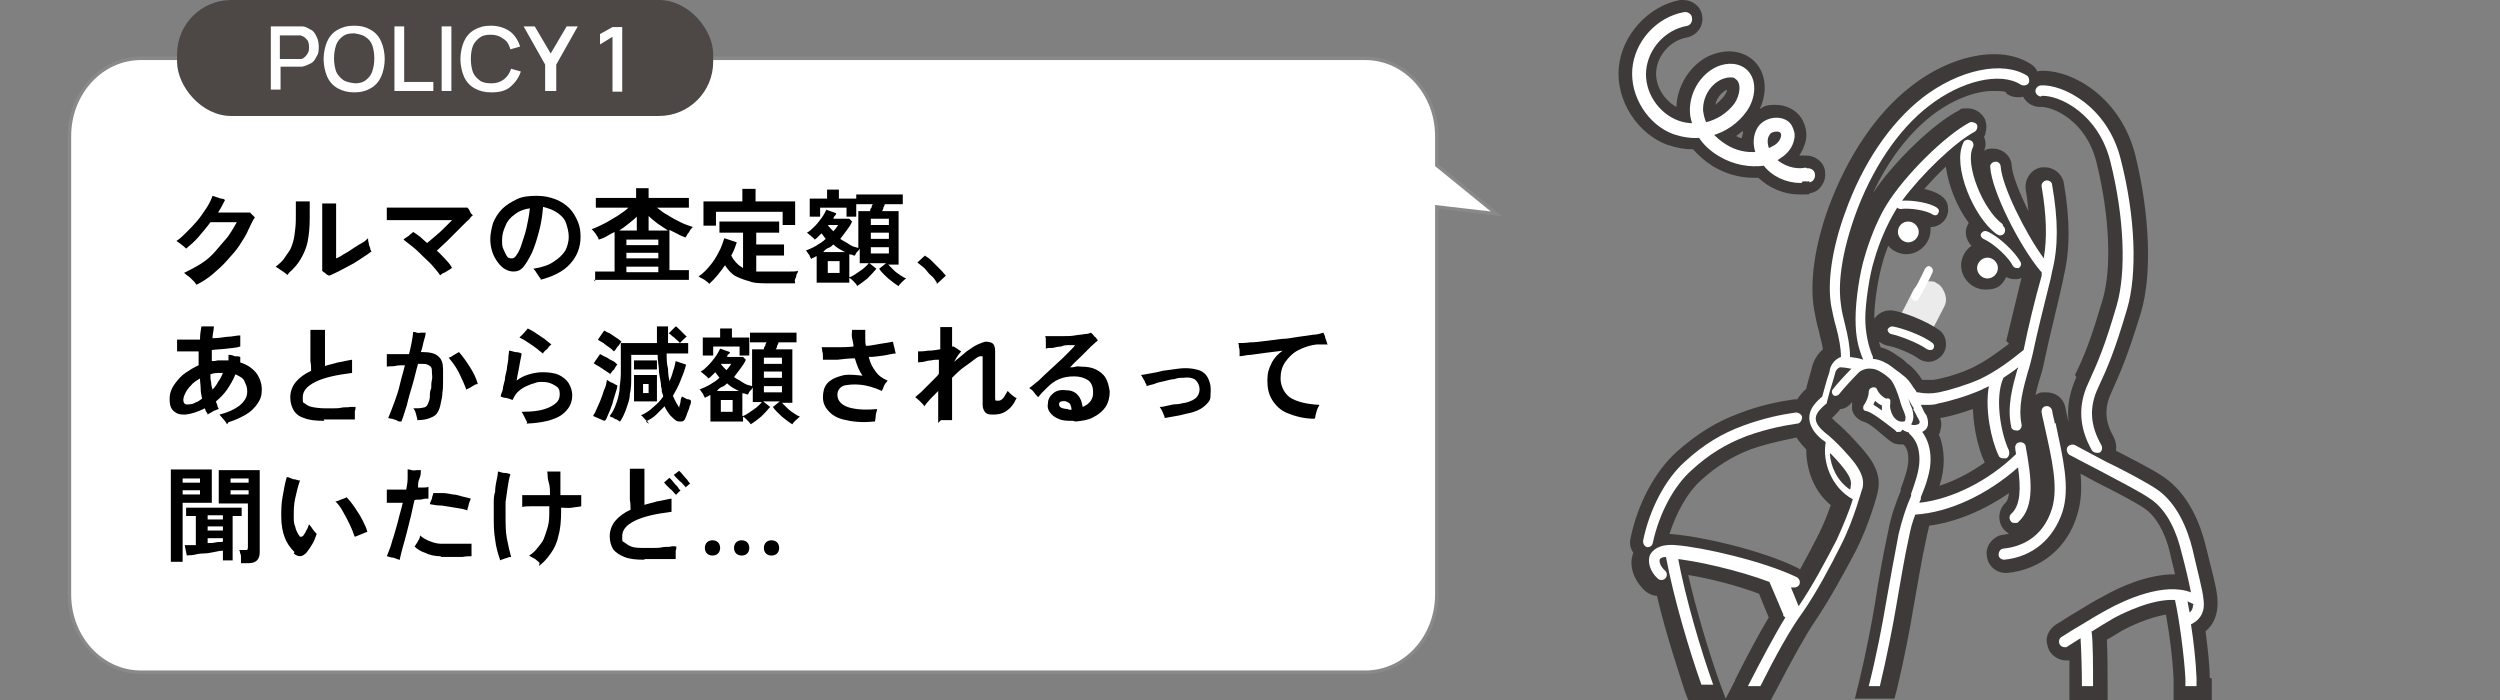 <?xml version="1.0" encoding="UTF-8"?>
<svg id="_レイヤー_1" xmlns="http://www.w3.org/2000/svg" version="1.1" viewBox="0 0 360 100.8">
  <rect x="0" y="0" width="360" height="100.8" fill="#808080" stroke="none"/>
  <!-- Generator: Adobe Illustrator 29.0.1, SVG Export Plug-In . SVG Version: 2.1.0 Build 192)  -->
  <defs>
    <style>
      .st0 {
        fill: #3e3a39;
      }

      .st1 {
        stroke: #fff;
      }

      .st1, .st2, .st3 {
        fill: #fff;
      }

      .st1, .st3 {
        stroke-miterlimit: 10;
        stroke-width: .5px;
      }

      .st4 {
        fill: none;
      }

      .st5 {
        fill: #4d4846;
      }

      .st3 {
        stroke: #898989;
      }

      .st6 {
        fill: #ebebeb;
      }
    </style>
  </defs>
  <path class="st6" d="M278.8,40.7c-.3-.2-.7-.2-1.1-.2-1,0-1.9.6-2.3,1.5-.5,1-1.4,2.9-1.9,3.6-.7,1.2-.3,2.8.9,3.5.4.2.8.3,1.3.3.9,0,1.8-.5,2.2-1.3.5-.9,1.5-2.8,2.1-4,.3-.6.3-1.3,0-2s-.7-1.2-1.3-1.4h0Z"/>
  <rect class="st4" width="360" height="100.8"/>
  <path class="st3" d="M206.9,23.8v-4.2c0-6.2-4.6-11.2-10.3-11.2H20.3c-5.7,0-10.3,5-10.3,11.2v66c0,6.2,4.6,11.2,10.3,11.2h176.3c5.7,0,10.3-5,10.3-11.2V29.8l8.6,1-8.6-7h0Z"/>
  <g>
    <path d="M28,40.6c0,0-.2-.2-.4-.4-.2-.2-.4-.4-.6-.5-.2-.2-.4-.3-.5-.4.8-.4,1.6-.8,2.4-1.3.8-.5,1.5-1.1,2.1-1.8.6-.7,1.2-1.4,1.8-2.1.5-.7.9-1.4,1.3-2.1h-3.8c-.5.7-1.1,1.4-1.7,2.1-.6.7-1.2,1.2-1.8,1.7-.2-.2-.4-.4-.7-.6-.3-.2-.5-.4-.7-.5.5-.3,1-.8,1.5-1.3s1-1,1.5-1.6c.5-.6.9-1.2,1.3-1.8s.7-1.2.9-1.8c.1,0,.3.1.6.2.2,0,.4.2.7.2.2,0,.4.1.5.2-.3.6-.6,1.2-1,1.8h1.3c.5,0,.9,0,1.4,0,.5,0,.9,0,1.2,0s.6,0,.7,0c0,0,.1.1.2.2.1.1.2.2.3.3s.2.2.2.2c-.1.2-.3.4-.4.7-.2.3-.3.7-.5,1-.3.8-.8,1.5-1.3,2.3s-1.2,1.5-1.8,2.2-1.4,1.4-2.1,2-1.5,1.1-2.3,1.5h0Z"/>
    <path d="M41.4,39.6c-.2-.2-.5-.4-.8-.6-.3-.2-.6-.4-.9-.6.5-.4,1-.8,1.3-1.3s.7-.9.9-1.4.4-1.1.5-1.8.2-1.5.2-2.4v-1.6c0-.4,0-.6,0-.9.2,0,.4,0,.7,0s.5,0,.7,0c.2,0,.4,0,.6,0,0,.2,0,.5,0,.9,0,.4,0,.9,0,1.5,0,1.3-.1,2.4-.3,3.4s-.6,1.8-1,2.5-1,1.4-1.7,2ZM47.2,39.6c-.1,0-.3-.2-.4-.3-.2-.1-.3-.2-.4-.3v-7.5c0-.6,0-1,0-1.4s0-.6,0-.8c.2,0,.4,0,.6,0,.3,0,.5,0,.8,0s.5,0,.6,0c0,.1,0,.4,0,.8s0,.8,0,1.4v5.7c.3-.1.7-.3,1.1-.6.4-.2.9-.5,1.3-.8.5-.3.9-.6,1.3-.8s.7-.5.9-.7c0,.2,0,.4.1.7,0,.2.1.5.2.7,0,.2.1.4.2.5-.4.3-.8.6-1.3.9s-1,.7-1.6,1-1.1.6-1.7.9-1,.5-1.5.7h0Z"/>
    <path d="M63.4,39.7c-.2-.4-.6-.8-1-1.3-.4-.5-.9-.9-1.4-1.4s-1-1-1.5-1.4c-.5-.4-1-.8-1.4-1.1.2-.2.4-.3.7-.5.2-.2.5-.4.7-.6.3.2.6.4,1,.7.3.3.7.6,1,.9.4-.3.8-.7,1.3-1.1.5-.4.9-.8,1.3-1.2s.7-.7,1-1c-.2,0-.6,0-1,0-.5,0-1,0-1.7,0-.6,0-1.3,0-2,0s-1.4,0-2,0c-.6,0-1.2,0-1.7,0-.5,0-.8,0-1,0,0-.2,0-.4,0-.6,0-.2,0-.5,0-.7s0-.4,0-.5c.3,0,.6,0,1.1,0s1.1,0,1.7,0h2c.7,0,1.4,0,2.1,0,.7,0,1.4,0,2,0,.6,0,1.2,0,1.6,0s.8,0,1.1,0c.1.1.3.3.4.6s.3.4.4.5c-.1.1-.3.2-.4.4s-.3.3-.5.5c-.4.4-.8.8-1.3,1.3-.5.5-1,1-1.5,1.5s-1,.9-1.5,1.4c.5.4.9.9,1.3,1.3s.7.8.9,1.2c-.1,0-.3.2-.5.3-.2.1-.4.3-.7.4s-.4.3-.5.3h0Z"/>
    <path d="M77.9,40.3c0-.2-.2-.3-.3-.5s-.3-.4-.4-.6-.3-.4-.4-.5c1.2-.2,2.2-.5,2.9-1,.8-.5,1.3-1,1.7-1.6.3-.6.5-1.3.5-2s-.2-1.4-.4-2-.7-1.1-1.3-1.5c-.6-.4-1.2-.6-2-.8-.1,1.3-.3,2.5-.6,3.6s-.6,2.1-1,3c-.4.8-.8,1.5-1.2,2-.4.5-.9.7-1.4.7s-.8-.1-1.2-.3c-.4-.2-.8-.6-1.1-1-.3-.4-.6-.9-.8-1.5s-.3-1.2-.3-1.9.2-1.6.4-2.3c.3-.7.7-1.4,1.3-2s1.3-1,2.1-1.4,1.8-.5,2.9-.5,1.9.2,2.7.5,1.5.8,2,1.3.9,1.2,1.2,1.9c.3.7.4,1.4.4,2.2,0,1.5-.5,2.8-1.5,3.9-1,1.1-2.4,1.8-4.3,2.3h0ZM73.8,37.2c.2,0,.4-.2.6-.5.2-.3.5-.8.7-1.5s.5-1.4.7-2.3c.2-.9.4-1.9.5-2.9-.8.1-1.6.4-2.2.9-.6.4-1.1,1-1.3,1.6-.3.6-.5,1.3-.5,2s0,1,.2,1.4.3.7.5,1,.4.3.7.3h0Z"/>
    <path d="M85.7,40.5v-1.4h2.8v-5.7c-.4.2-.8.4-1.1.6s-.8.4-1.2.5c0-.2-.2-.5-.4-.8s-.4-.5-.6-.7c.6-.2,1.2-.5,1.8-.8.6-.3,1.2-.7,1.9-1.1.6-.4,1.2-.8,1.6-1.2h-4.7v-1.4h5.8v-1.4h1.8v1.4h5.8v1.4h-4.6c.5.4,1,.8,1.6,1.1.6.4,1.2.7,1.8,1s1.2.5,1.8.7c-.1,0-.2.2-.4.4-.1.2-.2.4-.4.6-.1.2-.2.4-.3.5-.4-.2-.8-.3-1.1-.5-.4-.2-.8-.4-1.2-.6v5.8h2.8v1.4h-13.7,0ZM88.9,33.2h2.8v-2c-.4.4-.8.7-1.3,1.1s-.9.7-1.4,1ZM90.2,35.3h4.6v-.8h-4.6v.8ZM90.2,37.2h4.6v-.8h-4.6v.8ZM90.2,39.2h4.6v-.8h-4.6v.8ZM93.4,33.2h2.8c-.5-.3-1-.7-1.5-1-.5-.4-.9-.7-1.3-1.1v2.1h0Z"/>
    <path d="M102.1,40.9c0-.1-.2-.3-.4-.4-.2-.2-.4-.3-.6-.4-.2-.1-.4-.2-.5-.3.6-.4,1.1-.9,1.6-1.5.5-.6.9-1.2,1.3-2,.4-.7.6-1.4.8-2l1.8.6c-.2.6-.4,1.2-.8,1.9.4.8,1,1.4,1.7,1.8v-5.1h-3.4v-1.6h8.6v1.6h-3.3v1.7h4v1.6h-4v2.3c.3,0,.6,0,.9,0,.3,0,.7,0,1,0s.9,0,1.4,0,1,0,1.5,0c.5,0,.9,0,1.2-.1,0,.1,0,.3-.2.5,0,.2-.1.5-.2.7s0,.5,0,.6h-1.2c-.4,0-.9,0-1.3,0h-1.2c-1.2,0-2.2,0-2.9-.3-.8-.2-1.5-.5-2.1-.8-.6-.4-1-.9-1.4-1.5-.7,1-1.4,1.9-2.3,2.7h0ZM101.3,32.5v-3.5h5.6v-1.8h1.9v1.8h5.7v3.4h-1.8v-1.9h-9.6v2h-1.8,0Z"/>
    <path d="M123.4,41.1c-.1-.2-.3-.4-.5-.6s-.4-.4-.6-.5v.7h-4.7v-3.8c-.1,0-.3.1-.4.2-.1,0-.3.1-.4.2,0-.1-.1-.2-.2-.4,0-.2-.2-.3-.3-.5s-.2-.3-.3-.3c.5-.2,1-.4,1.5-.7.5-.3,1-.6,1.4-1-.1-.1-.2-.3-.3-.4-.1-.1-.2-.3-.3-.4-.2.2-.3.3-.5.5-.2.2-.3.3-.5.4-.1-.2-.3-.3-.5-.5s-.4-.3-.6-.5c.4-.2.7-.5,1.1-.9.4-.4.7-.8,1-1.2s.5-.8.7-1.2l1.4.5c0,.1,0,.2-.2.4s-.1.2-.2.4h2.3l.4.4c-.2.5-.5.9-.8,1.3s-.6.8-.9,1.2c.4.3.9.5,1.3.8s.9.4,1.3.5v-5.3h1.7c0-.2,0-.3.2-.5,0-.2.1-.4.2-.5h-2.4v-1.4h6.7v1.4h-2.6c0,.2-.1.3-.2.5,0,.2-.1.4-.2.5h2.4v7.7h-1.5c.2.2.5.5.8.8.3.3.6.5.9.7s.6.4.9.5c-.2.1-.4.3-.6.5-.2.2-.4.4-.5.6-.5-.3-1-.7-1.5-1.1-.5-.5-1-.9-1.3-1.4l1-.8h-2.4l1,.8c-.4.5-.8.9-1.3,1.4-.5.4-1,.8-1.5,1.1h0ZM116.6,31.2v-2.6h2.5v-1.3h1.7v1.3h2.5v2.6h-1.4v-1.3h-3.8v1.3h-1.4ZM118.6,36.3h3.1c-.6-.3-1.2-.6-1.7-1.1-.2.2-.4.4-.7.5s-.5.3-.7.5h0ZM119.2,39.3h1.7v-1.7h-1.7v1.7ZM120,33.3c.3-.3.5-.6.7-.9h-1.5c.2.3.5.6.8.9ZM122.4,39.9c.3-.1.6-.3.9-.5.3-.2.7-.5,1-.7.3-.3.6-.5.8-.8h-1.3v-2.1c-.1.2-.2.3-.4.5s-.2.4-.3.5c-.1,0-.2,0-.4-.1s-.2,0-.4-.1v3.3h0ZM125.4,32.4h2.6v-.9h-2.6v.9ZM125.4,34.4h2.6v-.9h-2.6v.9ZM125.4,36.5h2.6v-.9h-2.6v.9Z"/>
    <path d="M134.9,40.7c-.2-.3-.4-.7-.8-1s-.6-.7-1-1.1c-.4-.3-.7-.6-1-.8l1.1-1c.2.2.5.3.8.6s.5.5.8.8c.3.3.5.5.8.8.2.2.4.5.6.7l-1.3,1.2h0Z"/>
    <path d="M32.7,61.1c-.1-.2-.3-.5-.5-.7s-.4-.5-.6-.7c1.2-.3,2.1-.7,2.9-1.3.7-.6,1.1-1.2,1.1-2s-.2-1-.4-1.5-.7-.7-1.3-1c-.3.8-.8,1.6-1.2,2.2-.5.7-1,1.2-1.6,1.7,0,.2.2.4.2.6,0,.2.2.4.2.5-.1,0-.3.1-.5.2-.2,0-.4.2-.6.3-.2.1-.4.2-.5.3,0-.1-.1-.3-.2-.4s-.1-.3-.2-.5c-1,.5-1.9.8-2.8.9-.5,0-1,0-1.4-.3-.4-.2-.7-.6-.8-1.1-.1-.5-.1-1.1,0-1.6.1-.5.4-1.1.8-1.6s.8-1,1.4-1.4,1.2-.8,1.9-1.1c0-.7,0-1.3,0-2-.6,0-1.1,0-1.6,0-.5,0-1,0-1.5,0,0-.1,0-.3,0-.5,0-.2,0-.4,0-.7,0-.2,0-.4,0-.5,1,0,2.1,0,3.3,0,0-.7.1-1.3.2-1.9.2,0,.5,0,.9,0,.3,0,.6,0,.9,0,0,.5-.2,1.1-.2,1.7.7,0,1.4-.1,2.1-.2.7,0,1.3-.2,1.9-.2,0,.2,0,.4,0,.6,0,.3,0,.5,0,.8v.2h0c-.6.2-1.2.2-1.9.3s-1.4.1-2.2.2c0,.3,0,.5,0,.8v.8c.3,0,.5,0,.8-.1.3,0,.6,0,.9,0h.4c.1,0,.2,0,.3,0,0-.1,0-.3,0-.4s0-.3,0-.4c.2,0,.5,0,.9.2.3,0,.6,0,.8.1,0,.1,0,.3,0,.4s0,.3,0,.4c1,.3,1.7.8,2.3,1.5.5.7.8,1.5.8,2.4s-.2,1.4-.6,2c-.4.6-1,1.2-1.7,1.6s-1.5.8-2.5,1.1h0ZM27.5,58.2c.3,0,.5-.2.8-.3.3-.1.5-.3.8-.5-.1-.5-.2-.9-.2-1.4s-.1-1-.1-1.5c-.5.3-1,.6-1.3,1-.4.4-.6.7-.8,1.1-.2.4-.3.7-.3,1,0,.3.1.5.3.6s.5,0,.8,0h0ZM30.6,56.1c.3-.3.6-.7.8-1.1.3-.4.5-.8.7-1.3h-.2c-.6,0-1.1,0-1.6.2,0,.4,0,.8.1,1.1,0,.4.1.7.2,1.1h0Z"/>
    <path d="M46.7,60.6c-1.2,0-2.2-.1-2.9-.4-.7-.2-1.2-.6-1.5-1.1-.3-.5-.5-1.1-.5-1.9s.3-1.6.8-2.2,1.3-1.2,2.2-1.6c0-.4,0-.9-.1-1.4,0-.5,0-1.1,0-1.7,0-.6,0-1.1,0-1.6,0-.5,0-.9,0-1.2.2,0,.4,0,.7,0s.5,0,.8,0,.5,0,.6,0c0,.3,0,.7,0,1.1,0,.4,0,.9,0,1.4,0,.5,0,1,0,1.5,0,.5,0,.9,0,1.2.6-.2,1.2-.3,1.8-.5.7-.1,1.4-.3,2.1-.4,0,.2,0,.4,0,.6s0,.5,0,.7,0,.4,0,.6c-2.4.3-4.1.7-5.3,1.3s-1.8,1.3-1.8,2.2,0,.7.3.9.5.4,1,.5,1.2.2,2,.2.6,0,1,0c.4,0,.9,0,1.3-.1s.9,0,1.2-.1c.4,0,.7,0,.8,0,0,.2,0,.4-.1.6,0,.2,0,.5,0,.7,0,.2,0,.4,0,.5-.3,0-.6,0-1,0s-.8,0-1.2,0-.8,0-1.2,0-.8,0-1.1,0h0Z"/>
    <path d="M57.6,60.7c-.1,0-.3,0-.5-.2-.2,0-.5-.2-.7-.2-.2,0-.4-.1-.5-.1.3-.7.6-1.5.9-2.3.3-.8.6-1.7.8-2.6s.5-1.8.7-2.7c-.5,0-1,0-1.4.1s-.9,0-1.2.1c0-.1,0-.3,0-.5s0-.4,0-.7,0-.4,0-.6c.4,0,.9,0,1.5,0s1.2,0,1.7,0c.3-1.2.5-2.2.6-3.2.1,0,.3,0,.5.1s.4,0,.7,0c.2,0,.4,0,.6,0,0,.4-.2.9-.3,1.3s-.2,1-.4,1.5h.3c1,0,1.8.2,2.2.6.5.4.7,1,.7,1.9,0,.5,0,1.1,0,1.7,0,.6,0,1.1-.1,1.7,0,.5-.1.9-.2,1.3-.1.7-.3,1.2-.5,1.5-.2.4-.6.6-1.1.8s-1.1.3-1.8.3c0-.2-.1-.5-.2-.9s-.2-.6-.4-.8c.6,0,1.1,0,1.4-.1.3,0,.6-.2.7-.5s.3-.6.3-1.1c0-.4,0-.8.2-1.2,0-.4,0-.8.1-1.2s0-.7,0-1c0-.5,0-.8-.3-1s-.5-.3-1-.3h-.3c-.1,0-.3,0-.4,0-.3,1-.5,2-.8,3-.3,1-.6,2-.8,2.9-.3.9-.5,1.7-.8,2.4h0ZM67.2,56.2c-.3-.8-.7-1.7-1.1-2.5s-.9-1.5-1.5-2.2c.2,0,.5-.2.8-.4s.5-.3.7-.4c.6.7,1.1,1.4,1.6,2.2.5.8.9,1.6,1.1,2.4-.3,0-.6.2-.9.4-.3.2-.6.3-.8.4Z"/>
    <path d="M75.9,60.9c0-.2-.1-.3-.2-.5s-.2-.4-.3-.6-.2-.4-.3-.5c1.8,0,3.1-.2,4.1-.7s1.4-1,1.4-1.8-.2-1-.7-1.3-1-.5-1.7-.5-.8,0-1.3.2c-.4.1-.9.3-1.3.5-.4.2-.8.5-1.1.8-.3.3-.5.7-.7,1.1h0c-.2-.1-.5-.2-.9-.3-.3,0-.6-.1-.8-.2,0-.3.2-.6.3-1,0-.4.2-.9.3-1.4,0-.5.2-1,.3-1.6,0-.5.2-1,.2-1.5,0-.4.1-.8.1-1.1.2,0,.5.1.9.2.4,0,.7.1.9.2,0,.4-.2,1-.3,1.7-.1.7-.3,1.4-.4,2.2.5-.4,1.1-.7,1.8-.9.7-.2,1.3-.3,2-.3s1.7.1,2.3.4,1.1.7,1.4,1.2.5,1.1.5,1.7c0,1.2-.5,2.1-1.6,2.9-1.1.7-2.7,1.1-5,1.2h0ZM78.3,51c-.3-.2-.6-.5-1-.8-.4-.3-.8-.6-1.3-.9-.4-.3-.8-.5-1.2-.7.2-.2.4-.4.6-.6s.4-.5.6-.7c.4.2.8.4,1.2.7.4.3.8.5,1.2.8s.7.6,1,.8c-.1.1-.3.2-.4.4s-.3.3-.5.5c-.2.2-.3.3-.3.4h0Z"/>
    <path d="M87,60.6l-1.6-.7c.2-.3.4-.7.6-1.2.2-.4.4-.9.6-1.4.2-.5.3-1,.5-1.4s.2-.8.3-1.2c.2.1.4.3.7.4s.5.3.8.4c0,.4-.2.8-.3,1.2-.1.4-.3.9-.4,1.4-.2.5-.3.9-.5,1.3-.2.4-.3.8-.5,1.1h0ZM87.9,53.9c-.2-.2-.4-.3-.7-.5s-.6-.4-.9-.6c-.3-.2-.6-.3-.8-.5l.9-1.3c.3.1.5.3.8.4s.6.4.9.5.6.4.8.6c0,0-.2.2-.3.4-.1.2-.2.4-.4.5-.1.2-.2.3-.3.4h0ZM88.4,50.6c-.2-.2-.4-.4-.7-.6s-.6-.4-.8-.6c-.3-.2-.6-.3-.8-.5l.9-1.3c.2.1.5.3.8.4.3.2.6.4.9.6s.6.4.8.6c0,0-.2.2-.3.4-.1.2-.3.3-.4.5s-.2.3-.3.4h0ZM93.4,61c0-.2-.3-.4-.5-.6s-.4-.5-.6-.6c.7-.3,1.3-.7,1.8-1.2.5-.4,1-.9,1.4-1.5,0-.2-.1-.4-.2-.7,0-.2,0-.5-.1-.7,0-.6-.2-1.3-.3-2.1,0-.8-.2-1.6-.2-2.5h-3.8v2.9c0,1,0,2-.2,2.7,0,.8-.3,1.5-.5,2.1s-.5,1.3-.9,1.9c-.1,0-.3-.2-.5-.3-.2,0-.4-.2-.6-.3-.2,0-.3-.1-.4-.2.4-.5.7-1.1.9-1.7.2-.5.4-1.2.5-1.9,0-.7.2-1.5.2-2.5v-4.4h5.2c0-.4,0-.8,0-1.2v-1.2h1.6v1.2c0,.4,0,.8,0,1.2h1.7c-.1-.2-.3-.3-.5-.5-.2-.2-.4-.4-.6-.5-.2-.2-.3-.3-.5-.4l1-1c.1,0,.3.2.5.4.2.2.4.4.6.6.2.2.4.4.5.5-.1,0-.3.2-.5.4-.2.2-.4.4-.5.5h1.2v1.5h-3.1c0,.8,0,1.5.2,2.2,0,.7.1,1.3.2,1.8.2-.5.4-.9.5-1.4.2-.5.3-1,.4-1.5l1.5.5c-.2.8-.5,1.6-.8,2.3-.3.8-.7,1.5-1.1,2.2.3.7.6,1.2.9,1.7,0-.3.2-.6.2-.9s.1-.5.2-.7c0,0,.2.1.4.2s.3.2.5.2.3.1.4.2c0,.2,0,.5-.2.8,0,.3-.2.6-.3.9s-.2.6-.3.8c-.1.3-.3.5-.6.5-.2,0-.5,0-.7-.1-.3-.2-.6-.5-.9-.8-.3-.4-.6-.8-.8-1.3-.4.4-.8.8-1.2,1.2-.4.4-.9.7-1.5,1h0ZM91.3,53.2v-1.3h3.3v1.3h-3.3ZM91.3,57.8v-3.8h3.3v3.8h-3.3ZM92.6,56.6h.8v-1.3h-.8v1.3Z"/>
    <path d="M108.1,61.1c-.1-.2-.3-.4-.5-.6s-.4-.4-.6-.5v.7h-4.7v-3.8c-.1,0-.3.1-.4.2-.1,0-.3.1-.4.2,0-.1-.1-.2-.2-.4,0-.2-.2-.3-.3-.5s-.2-.3-.3-.3c.5-.2,1-.4,1.5-.7.5-.3,1-.6,1.4-1-.1-.1-.2-.3-.3-.4-.1-.1-.2-.3-.3-.4-.2.2-.3.3-.5.5-.2.2-.3.3-.5.4-.1-.2-.3-.3-.5-.5s-.4-.3-.6-.5c.4-.2.7-.5,1.1-.9.4-.4.7-.8,1-1.2s.5-.8.7-1.2l1.4.5c0,.1,0,.2-.2.3s-.1.2-.2.4h2.3l.4.4c-.2.5-.5.9-.8,1.3s-.6.8-.9,1.2c.4.3.9.5,1.3.8s.9.4,1.3.5v-5.3h1.7c0-.2,0-.3.2-.5,0-.2.1-.4.2-.5h-2.4v-1.4h6.7v1.4h-2.6c0,.2-.1.3-.2.5,0,.2-.1.4-.2.5h2.4v7.7h-1.5c.2.2.5.5.8.8.3.3.6.5.9.7s.6.4.9.5c-.2.1-.3.3-.6.5-.2.2-.4.4-.5.6-.5-.3-1-.7-1.5-1.1-.5-.5-1-.9-1.3-1.4l1-.8h-2.4l1,.8c-.4.5-.8.9-1.3,1.4-.5.4-1,.8-1.5,1.1h0ZM101.2,51.2v-2.6h2.5v-1.3h1.7v1.3h2.5v2.6h-1.4v-1.3h-3.8v1.3h-1.4ZM103.3,56.3h3.1c-.6-.3-1.2-.6-1.7-1.1-.2.2-.4.4-.7.5s-.5.3-.7.5h0ZM103.8,59.3h1.7v-1.7h-1.7v1.7ZM104.6,53.3c.3-.3.5-.6.7-.9h-1.5c.2.3.5.6.8.9ZM107,59.9c.3-.1.6-.3.9-.5.3-.2.7-.5,1-.7.3-.3.6-.5.8-.8h-1.3v-2.1c-.1.2-.2.3-.4.5s-.2.4-.3.5c-.1,0-.2,0-.4-.1s-.2,0-.4-.1v3.3h0ZM110,52.4h2.6v-.9h-2.6v.9ZM110,54.4h2.6v-.9h-2.6v.9ZM110,56.5h2.6v-.9h-2.6v.9Z"/>
    <path d="M125.8,60.7c-1.8.2-3.2,0-4.4-.3s-1.9-.9-2.4-1.6-.6-1.5-.4-2.5c.1-.6.5-1.2,1-1.5.5-.4,1.2-.6,2-.8.8-.1,1.7,0,2.6.1-.5-.7-.8-1.5-1.1-2.5-.8,0-1.7.1-2.5.2-.8,0-1.5,0-2.1,0,0-.1,0-.3,0-.5,0-.2,0-.5-.1-.7,0-.2,0-.4-.1-.6.6,0,1.3,0,2.1,0s1.6,0,2.5-.1c0-.4-.1-.8-.2-1.2s0-.8,0-1.2c.3,0,.6,0,1,0,.4,0,.7,0,.9,0,0,.4,0,.8,0,1.2s0,.8.1,1.1c.7,0,1.4-.2,2.1-.3s1.3-.2,1.8-.3c0,.2.1.5.2.9s.1.6.2.8c-.5,0-1.1.2-1.8.3s-1.4.2-2.1.2c.2.9.6,1.6,1,2.1.4.6,1,1,1.7,1.3,0,.1-.2.3-.3.4s-.2.4-.3.6c0,.2-.2.3-.2.5-1.1-.5-2.1-.8-3.1-.9s-1.7,0-2.3.1c-.6.2-.9.6-1,1.1-.1.8.3,1.5,1.2,1.9.9.4,2.4.6,4.5.4,0,.3-.2.6-.2,1,0,.4-.1.6-.1.8h0Z"/>
    <path d="M135.1,60.9v-4.6c-.8.8-1.5,1.5-2,2.2-.1-.2-.3-.4-.6-.7s-.5-.4-.7-.6c.2-.2.4-.4.8-.7.3-.3.6-.6,1-1s.7-.7,1-1,.5-.5.6-.7v-2c-.4,0-.8,0-1.1.1-.4,0-.7.1-1.1.2s-.6,0-.8.1c0-.1,0-.3,0-.5s0-.4,0-.6c0-.2,0-.4,0-.5.4,0,.8,0,1.4-.1.6,0,1.2-.1,1.8-.2v-.8c0-.5,0-1,0-1.4s0-.7,0-1c0,0,.2,0,.4,0s.4,0,.5,0c.2,0,.4,0,.5,0,.2,0,.3,0,.3,0,0,.2,0,.4,0,.8,0,.4,0,.8,0,1.2v.8c0,0,.1,0,.1,0s0,0,.1,0c.1,0,.3.2.5.3.2.1.4.3.6.4,0,0-.2.3-.4.5-.2.3-.4.6-.6,1,.6-.5,1.2-1,1.8-1.5.6-.4,1.1-.8,1.6-1s.9-.4,1.2-.4.8.1,1,.3c.2.2.3.6.3,1.1v6.7c0,.2,0,.3.1.4,0,0,.2,0,.4,0s.4-.1.6-.3c.2-.2.4-.6.7-1.1.1.1.3.3.4.4.2.2.4.3.5.4s.3.2.4.2c-.4.9-.9,1.5-1.5,1.9s-1.2.5-1.9.5-.9-.1-1.1-.3c-.2-.2-.4-.6-.4-1.1v-6.6c0-.2,0-.3,0-.4,0,0-.1,0-.3,0s-.4.1-.8.4-.9.7-1.5,1.1-1.2,1-1.8,1.6v6.1h-1.6,0Z"/>
    <path d="M154.5,60.6c-.8,0-1.5,0-2.1-.3-.5-.2-.9-.5-1.2-.9s-.4-.8-.3-1.3c0-.6.3-1.1.8-1.5.5-.4,1.1-.5,1.9-.4.7,0,1.3.3,1.6.7.4.4.6,1,.7,1.7,1-.4,1.6-1.2,1.5-2.2,0-.8-.3-1.4-.8-1.7s-1.1-.5-1.9-.5-1.5.1-2.2.4c-.7.3-1.2.7-1.7,1.2-.3.3-.6.6-.8.8-.2.2-.4.5-.5.6-.2-.2-.4-.4-.6-.7s-.5-.5-.7-.6c.3-.2.6-.5,1-.8s.8-.7,1.2-1.1c.4-.4.9-.8,1.3-1.2s.9-.8,1.3-1.2.8-.8,1.1-1.1c.3-.3.6-.6.7-.8-.2,0-.5,0-.8,0-.4,0-.8,0-1.2.2-.4,0-.8.1-1.2.2-.4,0-.8,0-1,.1,0-.1,0-.3,0-.5s0-.5,0-.7c0-.2,0-.4-.1-.6.3,0,.7,0,1.2,0,.5,0,1,0,1.5,0,.5,0,1.1,0,1.6-.1s1-.1,1.4-.2c.4,0,.7-.1.9-.2,0,0,.2.2.3.3.1.1.2.3.4.4.1.2.2.3.3.4-.2.2-.6.5-1,.9-.4.4-.9.9-1.4,1.4-.5.5-1.1,1-1.6,1.6.2,0,.5,0,.8-.1s.5,0,.8,0c.8,0,1.5.1,2.1.4s1.1.7,1.4,1.2.5,1.2.6,2c0,.8-.2,1.6-.6,2.2-.4.6-1,1.1-1.8,1.5-.7.4-1.6.5-2.5.6h0ZM153.9,59h.2c0,0,.2,0,.2,0,0-.3-.1-.6-.2-.8-.1-.2-.4-.3-.6-.4s-.5,0-.7,0c-.2.1-.3.2-.3.4,0,.2.1.4.3.5.2.1.6.2,1,.2h0Z"/>
    <path d="M167.7,60.1c0-.2-.2-.5-.3-.8s-.3-.5-.4-.7c.4,0,.8-.1,1.2-.2s.9-.2,1.3-.2.9-.2,1.2-.2c.8-.2,1.4-.5,1.7-.9s.4-.9.3-1.4c-.1-.5-.4-.9-.7-1.1-.4-.2-.9-.3-1.6-.2-.4,0-.8,0-1.3.2-.5,0-1,.2-1.5.3s-1,.2-1.4.4c-.4.1-.8.2-1.1.3,0-.1,0-.3-.2-.5,0-.2-.2-.4-.3-.6-.1-.2-.2-.4-.3-.5.2,0,.6-.1,1.2-.2s1.2-.2,1.9-.4c.7-.1,1.5-.2,2.2-.3,1.4-.2,2.5,0,3.3.3.8.4,1.2,1.1,1.4,2.1.1.6,0,1.2,0,1.7s-.5,1-1,1.4c-.5.4-1.2.7-2.1.9-.6.1-1.1.3-1.8.4-.6.1-1.2.2-1.7.3h0Z"/>
    <path d="M189.3,60.3c-1.6,0-2.9-.4-3.9-.8s-1.7-1.1-2.2-1.9c-.5-.8-.7-1.7-.7-2.8s.2-1.7.6-2.5.9-1.3,1.6-1.8c-.8.1-1.6.2-2.4.3-.8.1-1.5.2-2.2.3-.6,0-1.2.2-1.6.2,0-.2,0-.3,0-.6,0-.2,0-.5-.1-.7,0-.2,0-.4-.1-.6.5,0,1,0,1.7-.1.7,0,1.4-.1,2.2-.2s1.6-.2,2.4-.3c.8,0,1.6-.2,2.4-.3s1.4-.2,2.1-.3c.6,0,1.1-.2,1.5-.3,0,.2.1.3.2.5,0,.2.1.4.2.7s.1.4.2.5c-.2,0-.5,0-.7,0-.2,0-.6,0-.9,0-.9.1-1.8.4-2.6.8-.8.4-1.4,1-1.9,1.7-.5.7-.7,1.5-.7,2.4s.4,2,1.3,2.7c.9.6,2.3,1,4.3,1.1-.1.2-.3.5-.4.9s-.2.6-.2.9h0Z"/>
    <path d="M24.6,80.9v-13.3h5.9v4.8h-4.2v8.5h-1.7ZM26.3,69.5h2.5v-.6h-2.5s0,.6,0,.6ZM26.3,71.2h2.5v-.6h-2.5s0,.6,0,.6ZM32.1,80.7v-1.4c-.4,0-.8.1-1.3.2s-1,.2-1.5.2c-.5,0-1,.1-1.4.2s-.8,0-1,.1l-.3-1.5c.2,0,.4,0,.7,0,.3,0,.6,0,.9,0v-4.2h-1.4v-1.2h8v1.2h-1.3v6.4s-1.6,0-1.6,0ZM29.9,74.8h2.2v-.6h-2.2s0,.6,0,.6ZM29.9,76.4h2.2v-.6h-2.2s0,.6,0,.6ZM29.9,78.2c.4,0,.8,0,1.2-.1s.7,0,1-.1v-.5h-2.2s0,.8,0,.8ZM34.7,80.9c0-.2,0-.4,0-.6s0-.4-.1-.6,0-.4-.2-.5h.8c.2,0,.3,0,.4,0,0,0,.1-.2.1-.4v-6.3h-4.2v-4.8h5.9v11.8c0,.5-.1.9-.4,1.2s-.7.4-1.3.4h-1ZM33.2,69.5h2.6v-.6h-2.6v.6ZM33.2,71.2h2.6v-.6h-2.6v.6Z"/>
    <path d="M42.4,79.5c-.6-.6-1.1-1.3-1.4-2.1s-.5-1.8-.5-3c0-.9,0-1.9.2-2.9.2-1,.3-1.9.6-2.8.3,0,.6.2.9.3.4,0,.7.2,1,.2-.3.8-.5,1.7-.7,2.6-.2.9-.2,1.7-.2,2.5,0,.6,0,1.1.2,1.5.1.5.3.9.5,1.2.1.2.2.3.3.3s.2,0,.4-.2c.1-.2.3-.4.4-.7.2-.3.3-.6.4-.9.2.2.4.5.6.8s.4.4.5.6c-.2.5-.3.9-.6,1.4s-.5.8-.8,1.2c-.6.7-1.2.8-1.9.2h0ZM51,77.1c-.2-.6-.4-1.1-.7-1.7s-.6-1.2-.9-1.7c-.3-.6-.7-1.1-1.1-1.5.3,0,.6-.2.9-.3s.6-.2.7-.3c.4.4.8.9,1.2,1.5s.8,1.2,1.1,1.8.6,1.2.7,1.7c-.2,0-.5.2-.8.3-.3.1-.7.3-1,.4h0Z"/>
    <path d="M57.6,80.6c-.3,0-.6-.2-1-.3-.4,0-.7-.2-.9-.2.3-.7.6-1.5.8-2.3.3-.8.5-1.7.8-2.7.2-.9.5-1.8.7-2.7-.8,0-1.6,0-2.3,0,0-.1,0-.3,0-.6,0-.2,0-.5,0-.7s0-.4,0-.6c.4,0,.8,0,1.3,0,.5,0,1,0,1.5,0,.1-.6.2-1.1.2-1.6,0-.5,0-.9,0-1.3.2,0,.3,0,.6.1s.5,0,.7,0c.2,0,.5,0,.6,0,0,.4,0,.8-.2,1.2s-.2.9-.2,1.3c.3,0,.6,0,.8,0,.2,0,.5,0,.7-.1,0,.2,0,.5,0,.9,0,.4,0,.6,0,.8-.3,0-.6,0-.9.1s-.7,0-1.1.1c-.2.7-.3,1.4-.5,2.2s-.4,1.6-.6,2.4c-.2.8-.4,1.5-.6,2.2-.2.7-.3,1.2-.4,1.6h0ZM63.4,80.1c-.8,0-1.6-.2-2.2-.5-.6-.2-1.1-.5-1.5-.9.1-.2.3-.4.5-.8.2-.3.3-.6.3-.8.3.3.8.6,1.3.8s1.1.4,1.7.4c.4,0,.9,0,1.5,0,.5,0,1.1,0,1.6,0,.5,0,.9,0,1.3,0,0,.2,0,.4,0,.6,0,.2,0,.5,0,.7,0,.2,0,.4,0,.5-.4,0-.8,0-1.3.1-.5,0-1,0-1.5,0s-1,0-1.5,0h0ZM67.3,73.5c-.5-.2-1.1-.3-1.8-.4s-1.3-.2-1.9-.3c-.6,0-1.2-.1-1.7-.2,0-.2.2-.5.3-.8,0-.3.2-.6.2-.8.4,0,.8,0,1.3,0,.5,0,1,.1,1.5.2.5,0,1,.2,1.4.3s.9.2,1.2.3c-.1.2-.2.5-.3.8,0,.3-.2.6-.2.8h0Z"/>
    <path d="M72,80.6c-.3-.9-.6-1.9-.7-2.9-.2-1.1-.2-2.3-.2-3.6s0-1,0-1.6c0-.6,0-1.1.2-1.7,0-.6.1-1.1.2-1.6s.2-.9.2-1.3c.2,0,.6.2.9.2.4,0,.7.1.9.2-.2.6-.3,1.2-.4,1.9s-.2,1.4-.3,2.1c0,.7,0,1.3,0,1.9,0,1.2,0,2.4.2,3.4.2,1,.4,1.9.6,2.6-.1,0-.3,0-.5.1s-.4.1-.6.2-.4.1-.5.2h0ZM77.7,81.1c0-.1-.2-.2-.4-.4s-.4-.3-.6-.4-.4-.2-.5-.3c.5-.3.9-.7,1.2-1.1s.7-.8.9-1.3c.2-.5.4-1.1.6-1.8s.2-1.6.2-2.5v-.4c-.8,0-1.5,0-2.2,0s-1.3,0-1.7.1c0-.2,0-.3,0-.6,0-.2,0-.4,0-.6s0-.4,0-.5c.3,0,.6,0,1,0,.4,0,.9,0,1.4,0,.5,0,1.1,0,1.6,0,0-.7,0-1.3-.2-1.9s-.1-1.1-.2-1.5c.2,0,.4,0,.6,0s.5,0,.7,0c.2,0,.4,0,.6,0,0,.3,0,.8,0,1.5s0,1.3,0,1.9c.7,0,1.2,0,1.8,0s.9,0,1.2,0v.5c0,.2,0,.4,0,.6,0,.2,0,.4,0,.5h0c-.3.1-.8.1-1.3.2s-1.1,0-1.6,0v.5c0,1.4-.1,2.6-.4,3.6-.2,1-.6,1.8-1.1,2.5-.5.7-1,1.3-1.7,1.8h0Z"/>
    <path d="M92.8,80.6c-1.2,0-2.2-.1-2.9-.4s-1.2-.6-1.6-1.1c-.3-.5-.5-1.1-.5-1.9s.3-1.6.8-2.2,1.3-1.2,2.2-1.6c0-.4,0-.9-.1-1.4,0-.5,0-1.1,0-1.7,0-.6,0-1.1,0-1.6,0-.5,0-.9,0-1.2.2,0,.4,0,.7,0s.5,0,.8,0,.4,0,.6,0c0,.3,0,.7,0,1.1,0,.4,0,.9,0,1.4,0,.5,0,1,0,1.5,0,.5,0,.9,0,1.2.6-.2,1.2-.3,1.8-.5.7-.1,1.4-.3,2.1-.4,0,.2,0,.4,0,.6,0,.2,0,.5,0,.7s0,.4,0,.6c-2.4.3-4.1.7-5.3,1.3s-1.8,1.3-1.8,2.2,0,.7.3.9.5.4,1,.6,1.2.2,2.1.2.6,0,1.1,0c.4,0,.9,0,1.3-.1s.9,0,1.2-.1.7,0,.8,0c0,.2,0,.4-.1.6,0,.2,0,.5,0,.7s0,.4,0,.5c-.3,0-.6,0-1,0-.4,0-.8,0-1.2,0s-.8,0-1.2,0-.8,0-1.1,0h0ZM97.4,71.3s-.1-.1-.3-.3c-.2-.2-.3-.4-.6-.6-.2-.2-.4-.4-.6-.6-.2-.2-.2-.3-.3-.3l.8-.7s.1.1.3.3c.2.2.3.4.5.6.2.2.4.4.5.6s.3.3.3.3l-.7.7h0ZM98.8,70.2s-.1-.1-.3-.3c-.2-.2-.3-.4-.6-.6-.2-.2-.4-.4-.6-.6-.2-.2-.2-.3-.3-.3l.8-.6s.1.1.3.3c.2.2.3.4.5.6.2.2.4.4.5.6.2.2.2.3.3.3l-.7.6h0Z"/>
    <path d="M102.6,80c-.3,0-.6-.1-.8-.3-.2-.2-.3-.5-.3-.8s.1-.6.3-.8c.2-.2.5-.3.8-.3s.6.1.8.3c.2.2.3.5.3.8s-.1.6-.3.8c-.2.2-.5.3-.8.3ZM106.8,80c-.3,0-.6-.1-.8-.3-.2-.2-.3-.5-.3-.8s.1-.6.3-.8c.2-.2.5-.3.8-.3s.6.1.8.3c.2.2.3.5.3.8s-.1.6-.3.8c-.2.2-.5.3-.8.3ZM111.1,80c-.3,0-.6-.1-.8-.3-.2-.2-.3-.5-.3-.8s.1-.6.3-.8c.2-.2.5-.3.8-.3s.6.1.8.3c.2.2.3.5.3.8s-.1.6-.3.8c-.2.2-.5.3-.8.3Z"/>
  </g>
  <g>
    <path class="st0" d="M318.2,97.6c0-1.9-.3-4.3-.6-6.7,1.1-.9,1.9-2.4,1.7-4.8-.1-1.5-.9-4.3-1.7-7.6h0c-.8-3.2-2.5-7.4-6-9.8-1.6-1.1-4.4-2.5-6.9-3.8.1-.6,0-1.3-.3-1.9-1.3-2.3-1.4-4.2-.4-6.4,1.4-3.1,2.4-5.4,4.3-11.6,1.6-5.4,1.3-14-.8-22.6-2.1-8.4-9-12.2-13.2-12.2h-.3c-.2,0-.4,0-.6.1-.2-.4-.5-.8-1-1.1-1.4-.9-3.2-1.4-5.2-1.4-3.9,0-8.3,1.7-12.1,4.7-5,3.9-9.1,10.1-11.8,17.4-2,5.5-2.7,10.7-2.1,14.5.2,1.1.4,2.2.7,3.2.2,1,.5,1.9.6,2.7-.7.6-1.2,1.4-1.5,2.3,0,.2-.8,2.7-.9,3.4-.5.4-.9.9-1.3,1.5h0c-.1,0-.3,0-.4,0-2.1.3-4.8.8-7.9,2-3.3,1.2-6.2,3-9.1,5.6-3.1,2.8-5.6,7.5-6.6,12.4-.2.8,0,1.5.4,2.1-.7,1.8,0,3.9,1.7,5.5.5.4,1.1.7,1.7.7,1.4,6,3.4,11.7,4,13.7l.5,1.3h11.9l.6-1.1c2.6-5,4.5-8.4,5.8-10.3,2.1-3.1,4.2-7,5.8-10,2-3.9,3.2-8.4,3.2-8.6.6-2.5-.9-4.5-1.5-5.3s-2.9-3.4-4.6-4.8c-.2-.2-.4-.4-.5-.5.1-.1.3-.3.6-.6.2-.2.4-.4.6-.7.7,0,1.3-.5,1.7-1,0,0,0,0,0,0,0,.4,0,.8,0,1.1.2.9,1,1.6,1.9,1.8.3.1,1,.5,2.7,2,.4.3.7.6,1,.8.4.3.9.4,1.4.4s.2,0,.4,0c.4.4.7.9.7,2.2s-.7,3.1-1.1,4.2v.3c-.7,1.7-1.4,3.6-1.8,5.8-.6,2.7-1.5,7.6-1.9,10.4-.4,2.4-1.3,7.2-2.3,11.3l-.6,2.4h5.7l.4-1.5c1-4.2,1.9-8.9,2.3-11.4.5-2.8,1.3-7.6,1.9-10.2.1-.6.3-1.2.4-1.8,3.8-.5,7.9-2.2,11.5-4.7-.1.8-.3,1.2-.5,1.4-1.1,1-1.2,2.8-.2,3.9.2.2.5.4.7.6-.2,0-.5,0-.7.1-.7,0-1.4.4-1.9,1s-.7,1.3-.6,2c.1,1.4,1.3,2.5,2.7,2.5s.2,0,.3,0c4.8-.5,8.6-3.6,10-8.3.6-1.9.7-3.8.5-6,.7.4,1.5.8,2.2,1.2,2.6,1.3,5.5,2.8,7,3.8,1.6,1.1,3,3.4,3.7,6.5.2,1,.5,2,.7,3h-.1c-3.9,0-8,1.9-10.1,3.1-1.4.7-2.8,1.6-4.3,2.5-.9.5-1.7,1.1-2.6,1.6-.6.4-1.1,1-1.3,1.7-.2.7,0,1.4.3,2.1.5.8,1.4,1.4,2.4,1.4s.3,0,.5,0c0,1.1,0,2.4,0,3.8v2h5.5v-2c0-1.4,0-4.6-.1-6.8.8-.4,1.5-.9,2.2-1.3.9-.5,3.8-1.9,6.3-2.3.5,2.7,1,6.6,1.1,9.4,0,.4,0,.7,0,1.1v1.9h5.5v-2c0-.4,0-.8,0-1.2h0ZM249.9,97.9l-1.4,2.7-.9-2.4c-1.5-4.2-3.3-10.2-4.5-15.4,3.1.5,7,1.5,10.2,2.7.5,1.2,1,2.5,1.4,3.4-1.3,2.2-2.9,5.1-4.9,9.1h0ZM263.6,72.8c-.4,1.2-1,2.7-1.7,4.1-.8,1.6-1.7,3.3-2.7,5.1-.1-.1-.3-.2-.5-.3-5.1-2.5-13.9-4.5-18.1-4.8h-.2c1-3.1,2.6-6,4.5-7.7,2.3-2.1,4.6-3.5,7.2-4.5,2.9-1,5.3-1.4,6.6-1.7.3.5.8,1.1,1.4,1.7,0,2.8,1,6,3.6,8.1h0ZM279.3,69.9c.4-1.2.6-2.5.6-3.6s-.2-2.6-.7-3.7c.1-.2.2-.4.2-.6.2-.6.2-1.2,0-1.8,1.2-.2,3-.7,4.7-1.3.1,2.9.8,5.8,1.7,7.7-2.1,1.5-4.4,2.7-6.7,3.4h0ZM289.3,49.5c-1.7,1.3-3.5,2.6-5.4,3.5-1.7.8-4.1,1.5-5.5,1.7-.4,0-.7,0-1.1,0s-.4,0-.5,0c-.7-1.1-1.3-1.7-1.9-2.2-.1,0-.3-.2-.5-.4-.3-.3-.7-.6-1.2-.9-.8-.6-1.6-1-2.4-1.2,0-.2-.2-.5-.2-.8.4.3.8.5,1.3.6.9.1,3.4,1.1,4.3,1.8.4.3,1,.5,1.5.5.8,0,1.5-.4,2-1,.4-.5.6-1.2.5-1.9s-.4-1.3-1-1.7c-1.8-1.3-5.2-2.6-6.7-2.8-.1,0-.3,0-.4,0-.9,0-1.7.5-2.2,1.2v-.2c0-2.3.6-5.9,1.2-7.9.2-.8.5-1.6.8-2.4.6.7,1.6,1.2,2.6,1.2,1.9,0,3.5-1.6,3.5-3.5s0-.3,0-.4c.8,0,1.6-.4,2.1-1.1.4-.6.5-1.2.4-1.9s-.5-1.2-1.1-1.6c-.6-.4-1.4-.7-2.3-.9,1-1.1,2-2.2,3.1-3.2.4,2.8,1.6,5.8,3.3,8.1,0,.1-.2.2-.2.4-.5,1-.1,2.2.6,2.9-.9.6-1.5,1.7-1.5,2.8,0,1.9,1.6,3.5,3.5,3.5s2.4-.7,3-1.8c.4.2.8.3,1.2.3s.7,0,1-.2c-.7,3-1.6,6.5-2.2,9.1h0ZM299,54.3c-1,2.2-1.4,4.4-1.1,6.6,0-.2,0-.3-.1-.4-.1-.6-.3-1.2-.4-1.9-.3-1.3-1.4-2.1-2.7-2.1s-.4,0-.6,0c-.4,0-.7.2-1,.4.2-.8.4-1.7.7-2.6.3-.9.5-1.8.7-2.8.6-2.9,1.7-7.2,2.5-10.8l.2-1c.9-3.8.9-8,0-13.3-.2-1.3-1.4-2.3-2.7-2.3s-.3,0-.5,0c-1.5.2-2.5,1.7-2.3,3.2.2,1.1.3,2.1.4,3.1-1.3-2.6-2.3-5.2-2.4-6.4,0-1.5-1.3-2.6-2.7-2.6h-.2c-.4,0-.8.1-1.1.3.3-.6.3-1.3,0-2,0,0,0,0,0,0,.1-.2.2-.3.2-.5.2-.7.2-1.4-.1-2.1-.5-.9-1.4-1.5-2.5-1.5s-.9.1-1.2.3c-3.6,1.8-9.4,7.4-12.4,11.9,2.2-4.7,5.1-8.5,8.4-11.1,2.8-2.2,6.2-3.6,8.8-3.6s1.7.2,2.2.5c.5.3,1,.4,1.5.4s.5,0,.7-.1c.5.9,1.4,1.5,2.5,1.5h.2c1.6,0,6.4,1.9,7.9,8,1.9,7.7,2.2,15.2.9,19.7-1.7,5.7-2.5,7.8-4,10.9h0Z"/>
    <g>
      <g>
        <path class="st2" d="M288.4,32.3c-2.9-2.1-5.5-8.7-4.3-11.1.2-.4,0-.9-.4-1-.4-.2-.9,0-1,.4-1.6,3.3,1.5,10.7,4.8,13.1.1,0,.3.2.5.2.2,0,.5-.1.6-.3.2-.3.2-.8-.2-1.1h0Z"/>
        <path class="st2" d="M284.7,38.6c0,.8.7,1.5,1.5,1.5s1.5-.7,1.5-1.5-.7-1.5-1.5-1.5-1.5.7-1.5,1.5Z"/>
        <path class="st2" d="M274.8,31.9c-.9,0-1.5.7-1.5,1.5s.7,1.5,1.5,1.5,1.5-.7,1.5-1.5-.7-1.5-1.5-1.5Z"/>
        <path class="st2" d="M271.8,47.4c0,.3.2.6.5.7,1.1.2,4,1.3,5.2,2.2.1,0,.2.1.4.1s.4,0,.5-.2c.2-.3.1-.6-.1-.8-1.4-1.1-4.5-2.2-5.8-2.4-.3,0-.6.2-.7.5h0Z"/>
        <path class="st2" d="M237,78.8c0,0,.1,0,.2,0,.4,0,.7-.2.8-.6.9-4.2,3-8.2,5.6-10.5,2.5-2.3,5-3.8,7.9-4.9,3.3-1.2,6-1.6,7.3-1.8.4,0,.7-.5.7-.9,0-.4-.5-.7-.9-.7-2.1.3-4.6.8-7.6,1.9-3,1.1-5.7,2.7-8.4,5.2-2.8,2.5-5.1,6.9-6,11.4,0,.4.2.8.6.9h0Z"/>
        <path class="st2" d="M294,13.8c2.6-.1,8.2,2.6,9.9,9.5,2,8,2.3,15.9.9,20.7-1.7,5.8-2.6,7.9-4.1,11.2-1.5,3.2-1.3,6.4.5,9.6.1.2.4.4.7.4s.3,0,.4,0c.4-.2.5-.7.3-1.1-1.6-2.8-1.8-5.4-.5-8.2,1.4-3,2.4-5.3,4.2-11.4,1.5-5.1,1.2-13.3-.9-21.5-1.9-7.8-8.5-10.9-11.5-10.7-.4,0-.8.4-.8.8,0,.4.4.8.8.8h0Z"/>
        <path class="st2" d="M295.9,61c-.1-.6-.3-1.2-.4-1.9-.1-.4-.5-.7-.9-.6-.4,0-.7.5-.6.9.1.7.3,1.3.4,1.9,1.1,4.9,2,8.8,1.1,11.9-1.4,4.6-5,5.6-7,5.8-.4,0-.7.4-.7.9,0,.4.4.7.8.7h0c4.1-.4,7.1-3,8.4-6.9,1.1-3.5.1-7.6-1-12.8Z"/>
        <path class="st2" d="M275.5,43.3c0,0,.2,0,.3,0,.2,0,.4,0,.5-.3.5-.8,1.5-2.7,2-3.8.1-.3,0-.6-.3-.8s-.6,0-.8.3c-.5,1.1-1.5,3-1.9,3.7-.2.3,0,.6.2.8h0Z"/>
        <path class="st2" d="M289.9,38.3c.1.2.3.3.5.3s.2,0,.3,0c.3-.2.4-.5.3-.8-.8-1.5-3.2-3.8-4.9-4.5-.3-.1-.6,0-.8.3s0,.6.3.8c1.6.7,3.8,2.8,4.3,4h0Z"/>
      </g>
      <path class="st2" d="M301.1,91h0c1.1-.7,2.3-1.4,3.3-2,1.5-.8,5.6-2.8,8.8-2.6.6,2.7,1.3,7.8,1.5,11.3,0,.4,0,.7,0,1.1h1.6c0-.4,0-.8,0-1.2-.1-2.3-.4-5.2-.8-7.7,2.1-1,1.9-2.9,1.8-3.6-.1-1.3-.9-4.2-1.6-7.3h0c-.7-2.8-2.2-6.6-5.2-8.6-1.7-1.1-4.7-2.7-7.4-4-1.7-.9-3.2-1.7-4.3-2.3-.4-.2-.9,0-1.1.3-.2.4,0,.9.3,1.1,1.1.6,2.7,1.4,4.4,2.3,2.6,1.4,5.6,2.9,7.2,4,2.6,1.7,3.9,5.1,4.5,7.6h0c.6,2.2,1.1,4.4,1.4,5.9-3.9-1.5-9.5,1.1-11.9,2.4-1.3.7-2.8,1.6-4.1,2.4-.9.5-1.8,1.1-2.6,1.6-.4.2-.5.7-.3,1.1.1.2.4.4.7.4s.3,0,.4-.1c.6-.4,1.3-.8,1.9-1.2.1,1.7.2,4.5.2,6.9h1.6c0-2.9,0-6.2-.2-7.8h0ZM315.8,87.1c0,.5-.2.9-.5,1.1-.1-.6-.2-1.1-.3-1.6.3.1.6.3.9.4h0Z"/>
      <path class="st2" d="M240.7,80.4c3.4.3,9.6,1.7,14.1,3.4.7,1.6,1.4,3.3,2,4.7v.2c.1,0,.2.2.3.2-1.6,2.6-3.5,6.2-5.4,9.9h1.8c2.1-4.2,4.3-8.2,6-10.5,2.1-3,4.1-6.8,5.6-9.8,1.9-3.7,3-8.1,3.1-8.2.4-1.6-.7-3-1.1-3.6-.6-.8-2.7-3.2-4.3-4.4-.7-.6-1.5-1.4-1.3-2.3.1-.6.8-1.3,1.4-1.8.1,0,.2-.2.2-.4.2-.8.5-1.9.8-2.8.2-.6.3-1.1.4-1.4.1-.4.6-.8.8-.7.4,0,1,.1,1.5.2-.9.9-2.1,2.2-2.7,3-.2.3-.1.6.1.8s.6.1.8-.1c.7-.9,2.1-2.4,2.9-3.2.5-.4,1.2-.6,1.8-.5.6,0,1.3.4,2,.9.2.2.4.3.6.5,0,0,0,0,0,0,.6.5,1.2,2.2,1.5,3.2.1.5.3.9.4,1.2.2.4.3.8.4,1.1,0,.6-.1.7-.3.7-.6.1-1.1-.2-1.5-.8-.4-.7-.5-1.4-.4-1.7,0-.2,0-.4,0-.6-.1-.2-.3-.3-.5-.2h0c-.3,0-1.1-.6-1.4-1.3-.1-.3-.4-.4-.7-.3s-.5.3-.5.6c0,.7-.4,1.5-.6,1.8-.2.2-.2.4-.2.6,0,.2.2.4.5.4.8.2,2.6,1.6,3.5,2.3.4.3.7.5.8.7.1,0,.2,0,.3,0,.2,0,.4,0,.5-.3h0s0,0,.1,0c.3.2.6.3.9.4,0,0,0,.2.2.3.9.9,1.3,2,1.3,3.6s-.7,3.5-1.2,4.9v.3c-.7,1.6-1.3,3.4-1.8,5.5-.5,2.6-1.4,7.5-1.9,10.4-.4,2.4-1.3,7.2-2.4,11.5h1.6c1-4.2,1.9-8.8,2.3-11.2.5-2.9,1.3-7.7,1.9-10.3.2-1.1.5-2.2.9-3.2,4.9-.3,10.4-2.9,14.8-6.8.4,2.9.4,5.5-1,6.7-.3.3-.3.8,0,1.1.1.2.4.2.6.2s.4,0,.5-.2c2.4-2.2,1.8-6.4,1-10.8,0-.4-.5-.7-.9-.6-.4,0-.7.5-.6.9,0,.3.1.5.1.8h0c-4,3.9-9.3,6.5-13.9,7,0-.2.1-.3.2-.5v-.3c.8-1.9,1.4-3.8,1.4-5.4s-.4-2.9-1.2-4c.4-.2.7-.5.8-.9.1-.5,0-1-.2-1.5-.2-.2-.5-.8-.8-1.5,0,0,0,0,0,0,.3,0,.5,0,.8,0,.6,0,1.2,0,1.7-.2,1.6-.3,4.3-1.1,6.3-2,.3-.2.7-.3,1-.5-.6,3.3.3,7.7,1.4,10,.1.3.4.4.7.4s.2,0,.4,0c.4-.2.5-.7.4-1.1-1.2-2.5-2.1-7.7-.8-10.5.7-.5,1.4-.9,2.1-1.5,0,.1,0,.2-.1.3-.7,2.5-1.5,5.3-.9,8.2,0,.4.4.6.8.6s.1,0,.1,0c.4,0,.7-.5.6-.9-.5-2.5.2-5,.9-7.5.3-.9.5-1.8.7-2.6.6-2.9,1.7-7.3,2.6-10.9l.2-1c.9-3.5.9-7.4,0-12.5,0-.4-.5-.7-.9-.6s-.7.5-.6.9c.7,4.1.8,7.4.3,10.3-2.7-3.7-6-10.4-6.2-13.2,0-.4-.4-.8-.8-.7-.4,0-.8.4-.7.8.2,3.4,4.2,11.3,7.2,14.9,0,0,.1.1.2.2v.5c-1,3.5-2,7.7-2.6,10.7-2.1,1.7-4,3.1-6.3,4.2-1.8.8-4.4,1.6-5.9,1.9-1,.2-2,.2-3,0,0,0-.1,0-.2,0-.1-.2-.2-.4-.4-.6-.6-1-1.1-1.5-1.5-1.8-.1-.1-.3-.2-.5-.4-.3-.2-.7-.5-1.2-.9-.8-.6-1.7-1-2.5-1.1,0,0-.2,0-.2,0,0-.1,0-.2,0-.3-.7-1.6-1.1-3.6-1.1-5.6s.6-6.3,1.3-8.4c.7-2.5,1.9-5.2,3-7,.1-.2.2-.3.3-.5.1.1.3.2.5.2,1.3-.2,3.8.2,4.6.8.1,0,.2.1.3.1.2,0,.4,0,.5-.3.2-.3.1-.6-.2-.8-1-.7-3.5-1.1-5-1,2.8-3.8,7.6-8.4,10.4-9.9.4-.2.5-.7.4-1s-.7-.5-1-.4c-3.5,1.8-9.5,7.7-12.1,12-1.4,2.3-2.5,5.3-3.1,7.4-.7,2.3-1.3,6.2-1.3,8.9s.4,4.2,1.1,5.9c-.5-.2-1.2-.3-1.9-.4,0-1.5-.3-3-.7-4.6-.2-.9-.5-1.9-.6-2.9-.3-1.9-.4-6,2-12.8,2.4-6.7,6.2-12.4,10.6-15.8,4.7-3.7,10.4-5,13.3-3.1.4.2.9.1,1.1-.2s.1-.9-.2-1.1c-3.5-2.2-9.8-.9-15.1,3.2-4.7,3.7-8.6,9.5-11.1,16.5-1.9,5.2-2.6,10.1-2,13.5.2,1,.4,2,.7,3,.4,1.5.7,3,.7,4.3-.8.3-1.4,1-1.6,1.8,0,.3-.2.8-.4,1.4-.2.8-.5,1.7-.7,2.5-.8.7-1.6,1.5-1.8,2.5-.2.9,0,2.3,1.9,3.8.1,0,.3.2.4.3-.5,2.8.8,6.5,3.9,8.2-.5,1.7-1.4,3.8-2.3,5.8-1.5,2.9-3.5,6.7-5.5,9.6,0,0,0,0,0,0-.3-.8-.7-1.7-1.1-2.7,0,0,0,0,.1,0,.1,0,.2,0,.4,0,.3,0,.6-.2.7-.4.2-.4,0-.9-.4-1.1-4.8-2.3-13.5-4.3-17.4-4.6-2.4-.2-3.3.7-3.7,1.4-.4,1,0,2.4,1.1,3.4.3.3.8.3,1.1,0s.3-.8,0-1.1c-.7-.6-.9-1.3-.8-1.6,0-.2.4-.4.9-.4,1.1,5.9,3.3,13.3,5.1,18.4h1.7c-1.8-5-4-12.5-5.1-18.4h0ZM269.8,58.2c0-.2.2-.3.2-.5.3.3.6.5,1,.7,0,.2,0,.4,0,.7-.4-.3-.9-.6-1.2-.8h0ZM275.5,58.9c.4.7.6,1.2.8,1.5.1.2.2.4.1.5,0,0,0,.1-.2.2-.3.1-.7.2-1,0,.2-.3.4-.8.3-1.4,0-.5-.2-1-.4-1.4-.1-.3-.2-.6-.3-.9.2.4.5,1,.8,1.4ZM263.6,65.3c1,1,1.8,2,2.1,2.4.5.7,1,1.5.8,2.3,0,.1,0,.3-.1.5-1.8-1.2-2.8-3.3-2.9-5.2h0Z"/>
    </g>
  </g>
  <path class="st0" d="M240.3,20.9c1.1.4,2.3.6,3.5.6.8.9,1.7,1.7,2.8,2.4,1.8,1.1,3.8,1.7,5.9,1.7s.5,0,.7,0c1.6,1.5,3.7,2.4,5.9,2.4s1.1,0,1.6-.2c.7-.1,1.3-.5,1.7-1.2.4-.6.5-1.3.4-2-.2-1.3-1.4-2.2-2.7-2.2s-.4,0-.5,0c-.1,0-.3,0-.5,0,.4-.6.7-1.3.9-2,.3-1.2,0-2.4-.6-3.4-.8-1.2-2.2-1.9-3.7-1.9s-1.6.2-2.3.6c1.2-2.5,1-5.7-1.4-7.4-.9-.6-1.9-.9-3-.9s-2.2.3-3.2.8c-2.6,1.4-4.3,4.3-4.4,7.2-1.8-1-3.1-3.1-2.9-5.2.2-2.3,2.1-4.4,4.4-4.8,1.5-.3,2.5-1.7,2.2-3.2-.2-1.3-1.4-2.2-2.7-2.2s-.3,0-.5,0c-4.6.9-8.4,5.1-8.8,9.8-.4,4.7,2.7,9.5,7.1,11.1h0ZM251,18.9c0,.3-.1.6-.2,1-.3,0-.5-.2-.8-.3.3-.2.6-.5.9-.7h0ZM248.5,13c0,0,.1,0,.2-.1,0,.3-.2.6-.4.9-.4.5-.8.9-1.3,1.3.2-.9.7-1.6,1.5-2.1h0Z"/>
  <path class="st1" d="M260,24.4c-1.6.3-3.3-.3-4.5-1.4.2-.1.5-.2.7-.4,1-.6,1.7-1.5,1.9-2.5.2-.7,0-1.3-.3-1.9-.4-.7-1.2-1-2-1h0c-1,0-2,.5-2.5,1.3-.6,1-.7,2.3-.2,3.6-1.6.2-3.3-.2-4.7-1.1-.8-.5-1.5-1.1-2-1.7,1.9-.5,3.7-1.7,4.9-3.4,1.3-1.8,1.6-4.6-.2-5.9-1.3-.9-3-.6-4.1,0-2.2,1.2-3.5,3.7-3.4,6.1,0,.6.2,1.3.4,1.9h0c-.8,0-1.6-.1-2.4-.4-3-1.1-5.1-4.3-4.8-7.5.3-3.2,2.8-6,6-6.6.4,0,.7-.5.6-.9,0-.4-.5-.7-.9-.6-3.8.7-6.9,4.1-7.2,8-.3,3.8,2.2,7.8,5.8,9.1,1.2.4,2.5.6,3.7.5.7,1.1,1.7,2,2.9,2.7,2,1.2,4.3,1.6,6.4,1.3,1.2,1.6,3.2,2.5,5.2,2.5s.8,0,1.2-.1c.4,0,.7-.5.6-.9,0-.4-.5-.7-.9-.6h0ZM245.5,17.8c-.3-.6-.4-1.2-.5-1.8-.1-1.9.9-3.8,2.6-4.7.4-.2,1-.4,1.5-.4s.7,0,1,.3c1,.7.7,2.6-.1,3.8-1.1,1.5-2.7,2.5-4.5,2.9h0ZM254.6,21.7c-.3-.7-.5-1.7,0-2.4.2-.4.7-.6,1.2-.6h0c.2,0,.6,0,.8.3.1.2.2.4.1.7-.1.6-.6,1.2-1.2,1.5-.2.1-.5.3-.8.4h0Z"/>
  <g>
    <rect class="st5" x="25.5" width="77.2" height="16.7" rx="7.8" ry="7.8"/>
    <g>
      <path class="st2" d="M39,13.1V3.8h3.8c0,0,.2,0,.3,0,.1,0,.3,0,.4,0,.5,0,.9.3,1.3.5s.6.6.8,1c.2.4.3.9.3,1.4s0,1-.3,1.4c-.2.4-.4.8-.8,1s-.8.4-1.3.5c-.1,0-.2,0-.4,0-.1,0-.2,0-.3,0h-2.4v3.3h-1.4ZM40.3,8.5h2.4c0,0,.2,0,.3,0s.2,0,.3,0c.3,0,.5-.2.7-.4.2-.2.3-.4.4-.6s.1-.5.1-.7,0-.5-.1-.7c0-.2-.2-.4-.4-.6-.2-.2-.4-.3-.7-.4,0,0-.2,0-.3,0s-.2,0-.3,0h-2.4v3.4Z"/>
      <path class="st2" d="M51,13.3c-.9,0-1.7-.2-2.4-.6-.7-.4-1.2-1-1.5-1.7-.3-.7-.5-1.6-.5-2.5s.2-1.8.5-2.5.8-1.3,1.5-1.7c.7-.4,1.4-.6,2.4-.6s1.7.2,2.4.6,1.2,1,1.5,1.7c.3.7.5,1.6.5,2.5s-.2,1.8-.5,2.5c-.3.7-.8,1.3-1.5,1.7-.7.4-1.4.6-2.4.6ZM51,12c.7,0,1.2-.1,1.6-.4.4-.3.8-.7,1-1.3s.3-1.2.3-1.9-.1-1.3-.3-1.9c-.2-.5-.5-.9-1-1.2-.4-.3-1-.4-1.6-.5-.7,0-1.2.1-1.6.4-.4.3-.8.7-1,1.3s-.3,1.2-.3,1.9c0,.7.1,1.3.3,1.9.2.5.6.9,1,1.2s1,.4,1.7.5Z"/>
      <path class="st2" d="M56.8,13.1V3.8h1.4v8h4.2v1.3h-5.6Z"/>
      <path class="st2" d="M63.6,13.1V3.8h1.4v9.3h-1.4Z"/>
      <path class="st2" d="M70.7,13.3c-.9,0-1.7-.2-2.4-.6-.7-.4-1.2-1-1.5-1.7-.3-.7-.5-1.6-.5-2.5s.2-1.8.5-2.5.8-1.3,1.5-1.7c.7-.4,1.4-.6,2.4-.6s2,.3,2.7.8c.7.5,1.2,1.3,1.5,2.2l-1.4.4c-.2-.7-.5-1.2-1-1.5-.5-.4-1.1-.6-1.8-.6s-1.2.1-1.6.4c-.4.3-.8.7-1,1.2-.2.5-.3,1.2-.3,1.9,0,.7.1,1.3.3,1.9.2.5.6.9,1,1.2.4.3,1,.4,1.7.4s1.3-.2,1.8-.6c.5-.4.8-.9,1-1.5l1.4.4c-.3.9-.8,1.6-1.5,2.2s-1.6.8-2.7.8Z"/>
      <path class="st2" d="M78.5,13.1v-3.8l-3.1-5.5h1.6l2.3,3.9,2.3-3.9h1.6l-3.1,5.5v3.8h-1.4Z"/>
      <path class="st2" d="M88.2,13.1v-7.8l-1.8,1.1v-1.5l1.8-1h1.4v9.3h-1.4Z"/>
    </g>
  </g>
</svg>
